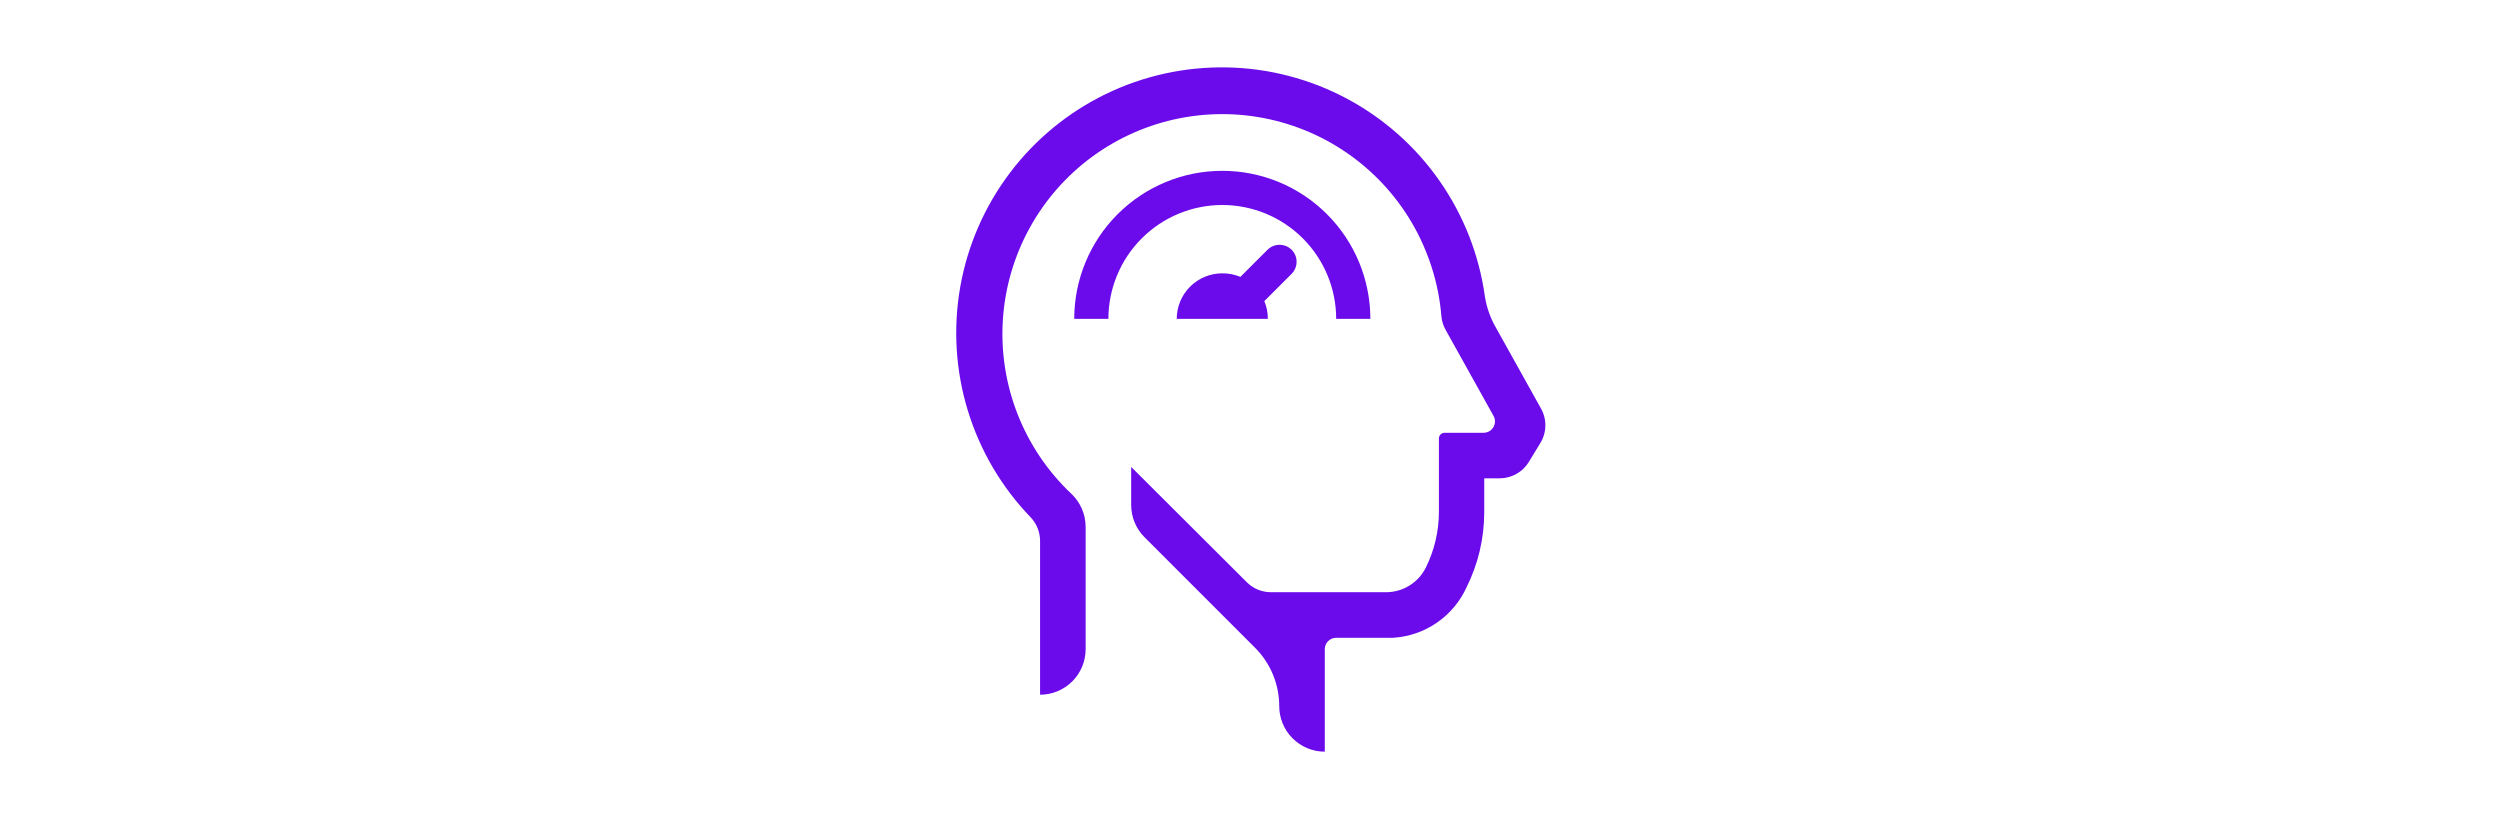 <svg width="250" height="82" viewBox="0 0 250 82" fill="none" xmlns="http://www.w3.org/2000/svg">
<path d="M149.631 32.834L154.118 40.886C154.412 41.425 154.556 42.032 154.534 42.646C154.512 43.259 154.325 43.855 153.993 44.371L152.854 46.239C152.546 46.727 152.119 47.13 151.613 47.409C151.107 47.688 150.539 47.834 149.961 47.833H148.424V51.25C148.419 53.852 147.811 56.417 146.647 58.744C145.996 60.169 144.969 61.39 143.677 62.277C142.385 63.163 140.877 63.682 139.313 63.778H133.618C133.316 63.778 133.026 63.898 132.813 64.111C132.599 64.325 132.479 64.615 132.479 64.917V75.167C131.271 75.167 130.112 74.687 129.258 73.832C128.404 72.978 127.924 71.819 127.924 70.611C127.922 68.419 127.049 66.317 125.498 64.769L114.451 53.721C114.028 53.298 113.692 52.795 113.464 52.242C113.235 51.689 113.118 51.097 113.118 50.498V46.694L124.678 58.22C125.318 58.861 126.186 59.221 127.092 59.222H138.606C139.432 59.222 140.242 58.992 140.944 58.557C141.646 58.123 142.213 57.501 142.581 56.762C143.443 55.028 143.891 53.118 143.891 51.182V43.847C143.891 43.696 143.951 43.551 144.058 43.444C144.164 43.338 144.309 43.278 144.46 43.278H148.333C148.538 43.282 148.741 43.231 148.92 43.13C149.098 43.029 149.246 42.881 149.348 42.702C149.449 42.523 149.501 42.321 149.496 42.115C149.492 41.91 149.432 41.709 149.323 41.535L144.586 33.028C144.341 32.605 144.189 32.136 144.141 31.65C144.005 29.958 143.673 28.288 143.151 26.673C142.835 25.699 142.454 24.748 142.012 23.826C140.609 20.924 138.586 18.367 136.085 16.335C133.585 14.302 130.668 12.845 127.541 12.065C124.414 11.285 121.154 11.202 117.992 11.822C114.83 12.443 111.843 13.751 109.242 15.653C106.642 17.556 104.491 20.008 102.944 22.834C101.396 25.66 100.488 28.792 100.285 32.008C100.082 35.224 100.589 38.446 101.77 41.444C102.95 44.443 104.775 47.145 107.116 49.359C107.571 49.784 107.934 50.297 108.182 50.867C108.431 51.437 108.56 52.052 108.563 52.674V64.917C108.563 66.125 108.083 67.284 107.228 68.138C106.374 68.992 105.215 69.472 104.007 69.472V54.074C104.004 53.2 103.665 52.361 103.062 51.728C100.151 48.709 97.997 45.044 96.775 41.033C95.554 37.022 95.299 32.778 96.032 28.649C96.766 24.521 98.467 20.624 100.995 17.279C103.524 13.934 106.809 11.235 110.581 9.404C114.353 7.572 118.505 6.66 122.698 6.741C126.89 6.822 131.004 7.895 134.702 9.872C138.4 11.849 141.578 14.673 143.974 18.114C146.371 21.555 147.919 25.514 148.492 29.668C148.672 30.785 149.058 31.859 149.631 32.834Z" fill="#6B0AEA"/>
<path d="M133.618 31.889H137.035C137.035 27.962 135.475 24.196 132.698 21.42C129.922 18.643 126.156 17.083 122.229 17.083C118.303 17.083 114.537 18.643 111.76 21.42C108.984 24.196 107.424 27.962 107.424 31.889H110.84C110.84 28.868 112.04 25.972 114.176 23.836C116.312 21.7 119.209 20.5 122.229 20.5C125.25 20.5 128.147 21.7 130.282 23.836C132.418 25.972 133.618 28.868 133.618 31.889Z" fill="#6B0AEA"/>
<path d="M129.165 24.976C128.843 24.659 128.41 24.481 127.958 24.481C127.506 24.481 127.072 24.659 126.751 24.976L124.04 27.686C123.466 27.449 122.85 27.328 122.229 27.333C121.021 27.333 119.862 27.813 119.008 28.668C118.154 29.522 117.674 30.681 117.674 31.889H126.785C126.787 31.279 126.667 30.675 126.432 30.112L129.142 27.402C129.304 27.244 129.433 27.057 129.522 26.849C129.61 26.642 129.657 26.419 129.659 26.194C129.661 25.968 129.619 25.744 129.534 25.535C129.449 25.326 129.324 25.136 129.165 24.976Z" fill="#6B0AEA"/>
</svg>
